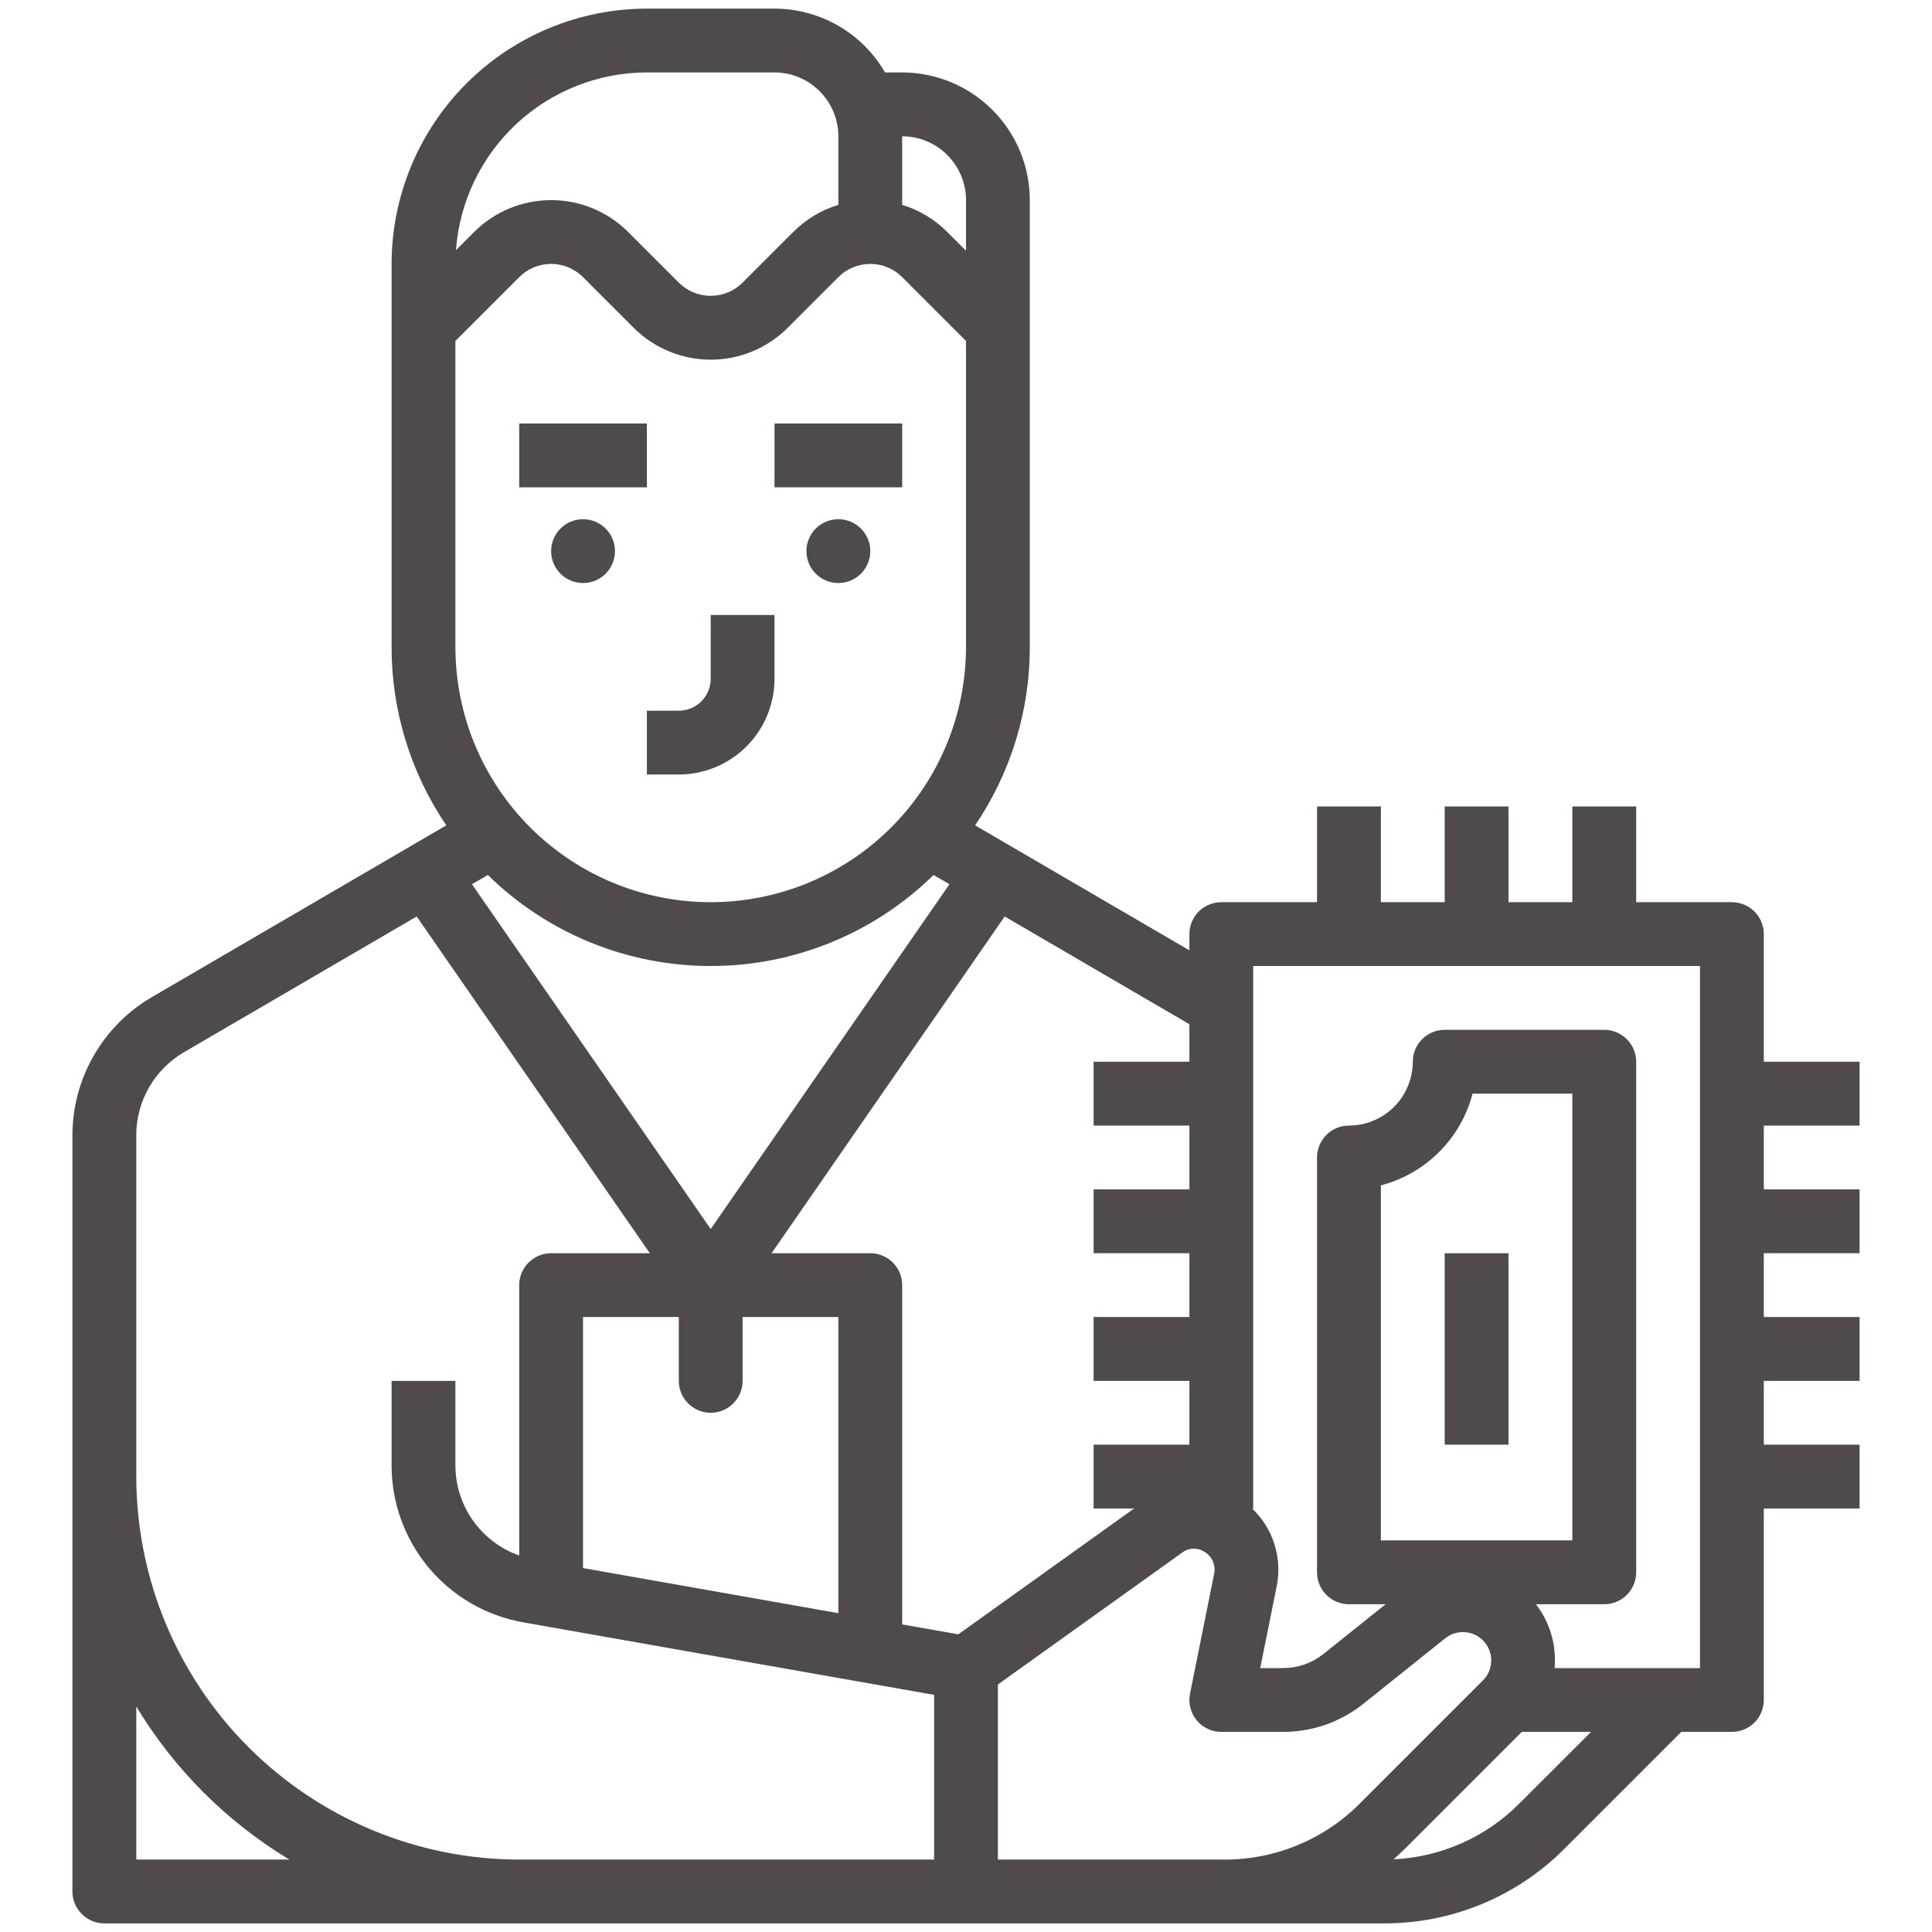 <svg width="35" height="35" viewBox="0 0 35 35" fill="none" xmlns="http://www.w3.org/2000/svg">
<g clip-path="url(#clip0_2131_7)">
<path d="M25.074 34.844C25.681 34.845 26.283 34.727 26.845 34.494C27.406 34.261 27.916 33.92 28.344 33.489L30.458 31.375H31.375C31.528 31.375 31.675 31.314 31.784 31.206C31.892 31.097 31.953 30.95 31.953 30.797V27.328H33.688V26.172H31.953V25.016H33.688V23.859H31.953V22.703H33.688V21.547H31.953V20.391H33.688V19.234H31.953V16.922C31.953 16.768 31.892 16.622 31.784 16.513C31.675 16.405 31.528 16.344 31.375 16.344H29.641V14.609H28.484V16.344H27.328V14.609H26.172V16.344H25.016V14.609H23.859V16.344H22.125C21.972 16.344 21.825 16.405 21.716 16.513C21.608 16.622 21.547 16.768 21.547 16.922V17.216L17.665 14.952C18.312 13.998 18.658 12.871 18.656 11.719V3.625C18.655 3.012 18.412 2.424 17.978 1.991C17.545 1.557 16.957 1.313 16.344 1.312H16.033C15.83 0.961 15.538 0.669 15.187 0.467C14.835 0.264 14.437 0.157 14.031 0.156H11.719C10.492 0.158 9.317 0.645 8.45 1.512C7.583 2.379 7.095 3.555 7.094 4.781V11.719C7.092 12.871 7.438 13.998 8.085 14.952L2.747 18.066C2.311 18.321 1.949 18.686 1.698 19.124C1.446 19.562 1.313 20.058 1.312 20.563V34.266C1.312 34.419 1.373 34.566 1.482 34.674C1.59 34.783 1.737 34.844 1.891 34.844H25.074ZM18.078 33.688V30.516L21.427 28.119C21.478 28.083 21.538 28.061 21.601 28.056C21.664 28.051 21.727 28.064 21.782 28.092L21.795 28.099C21.869 28.135 21.928 28.195 21.964 28.268C22 28.342 22.012 28.425 21.996 28.506C21.823 29.361 21.558 30.684 21.558 30.684C21.541 30.767 21.543 30.854 21.564 30.937C21.585 31.02 21.624 31.097 21.678 31.163C21.732 31.23 21.8 31.283 21.878 31.319C21.955 31.356 22.04 31.375 22.125 31.375H23.251C23.776 31.374 24.285 31.196 24.696 30.868L26.182 29.679C26.238 29.635 26.302 29.602 26.37 29.584C26.439 29.566 26.511 29.562 26.581 29.573C26.651 29.584 26.719 29.609 26.779 29.648C26.838 29.686 26.89 29.736 26.929 29.795C26.995 29.894 27.024 30.012 27.012 30.13C27.001 30.248 26.949 30.358 26.865 30.442L24.636 32.671C24.314 32.995 23.932 33.251 23.511 33.425C23.09 33.6 22.639 33.689 22.183 33.688H18.078ZM25.016 27.906V21.474C25.415 21.37 25.78 21.161 26.072 20.869C26.364 20.577 26.573 20.212 26.677 19.812H28.484V27.906H25.016ZM27.526 32.671C26.919 33.282 26.106 33.643 25.246 33.683C25.317 33.621 25.386 33.556 25.454 33.489L27.568 31.375H28.823L27.526 32.671ZM22.703 17.5H30.797V30.219H28.163C28.196 29.843 28.1 29.468 27.891 29.154C27.87 29.122 27.848 29.092 27.825 29.062H29.062C29.216 29.062 29.363 29.002 29.471 28.893C29.58 28.785 29.641 28.638 29.641 28.484V19.234C29.641 19.081 29.58 18.934 29.471 18.826C29.363 18.717 29.216 18.656 29.062 18.656H26.172C26.018 18.656 25.872 18.717 25.763 18.826C25.655 18.934 25.594 19.081 25.594 19.234C25.593 19.541 25.471 19.835 25.255 20.052C25.038 20.268 24.744 20.39 24.438 20.391C24.284 20.391 24.137 20.451 24.029 20.56C23.92 20.668 23.859 20.815 23.859 20.969V28.484C23.859 28.638 23.92 28.785 24.029 28.893C24.137 29.002 24.284 29.062 24.438 29.062H25.102L23.973 29.965C23.768 30.129 23.514 30.218 23.251 30.219H22.83C22.92 29.77 23.038 29.187 23.129 28.735C23.18 28.482 23.165 28.22 23.087 27.974C23.01 27.728 22.871 27.506 22.684 27.328H22.703V17.5ZM21.547 19.234H19.812V20.391H21.547V21.547H19.812V22.703H21.547V23.859H19.812V25.016H21.547V26.172H19.812V27.328H20.545L17.361 29.607L16.344 29.428V23.281C16.344 23.128 16.283 22.981 16.174 22.872C16.066 22.764 15.919 22.703 15.766 22.703H13.978L18.201 16.603L21.547 18.555V19.234ZM15.766 4.781C15.873 4.781 15.979 4.802 16.079 4.843C16.178 4.884 16.268 4.945 16.344 5.021L17.5 6.177V11.719C17.5 12.945 17.013 14.122 16.145 14.989C15.278 15.857 14.102 16.344 12.875 16.344C11.648 16.344 10.472 15.857 9.605 14.989C8.737 14.122 8.25 12.945 8.25 11.719V6.177L9.406 5.021C9.482 4.945 9.572 4.885 9.671 4.843C9.771 4.802 9.877 4.781 9.984 4.781C10.092 4.781 10.198 4.802 10.297 4.843C10.396 4.885 10.487 4.945 10.562 5.021L11.479 5.938C11.85 6.308 12.351 6.516 12.875 6.516C13.399 6.516 13.9 6.308 14.271 5.938L15.188 5.021C15.263 4.945 15.353 4.884 15.453 4.843C15.552 4.802 15.658 4.781 15.766 4.781ZM12.875 17.5C14.385 17.501 15.835 16.909 16.912 15.851L17.2 16.019L12.875 22.265L8.55 16.019L8.838 15.851C9.915 16.909 11.365 17.501 12.875 17.5ZM12.875 25.594C13.028 25.594 13.175 25.533 13.284 25.424C13.392 25.316 13.453 25.169 13.453 25.016V23.859H15.188V29.224L10.562 28.407V23.859H12.297V25.016C12.297 25.169 12.358 25.316 12.466 25.424C12.575 25.533 12.722 25.594 12.875 25.594ZM17.5 3.625V4.542L17.161 4.203C16.933 3.974 16.653 3.805 16.344 3.711V2.469C16.65 2.469 16.944 2.591 17.161 2.808C17.378 3.025 17.5 3.318 17.5 3.625ZM11.719 1.312H14.031C14.338 1.313 14.632 1.435 14.848 1.652C15.065 1.868 15.187 2.162 15.188 2.469V3.711C14.879 3.805 14.598 3.974 14.37 4.203L13.453 5.12C13.377 5.196 13.287 5.256 13.188 5.297C13.089 5.338 12.982 5.359 12.875 5.359C12.768 5.359 12.661 5.338 12.562 5.297C12.463 5.256 12.373 5.196 12.297 5.12L11.38 4.203C11.01 3.833 10.508 3.625 9.984 3.625C9.461 3.625 8.959 3.833 8.589 4.203L8.26 4.532C8.324 3.658 8.716 2.84 9.357 2.243C9.999 1.646 10.842 1.314 11.719 1.312ZM2.469 20.563C2.469 20.26 2.549 19.962 2.7 19.699C2.851 19.436 3.068 19.218 3.329 19.064L7.549 16.603L11.772 22.703H9.984C9.831 22.703 9.684 22.764 9.576 22.872C9.467 22.981 9.406 23.128 9.406 23.281V28.179C9.068 28.06 8.775 27.838 8.568 27.546C8.361 27.253 8.25 26.903 8.25 26.544V25.016H7.094V26.544C7.093 27.224 7.332 27.882 7.769 28.403C8.206 28.924 8.812 29.273 9.482 29.391L16.922 30.704V33.688H9.406C7.567 33.685 5.804 32.954 4.503 31.653C3.202 30.353 2.471 28.589 2.469 26.75V20.563ZM2.469 30.915C3.154 32.051 4.106 33.002 5.242 33.688H2.469V30.915Z" fill="#4F4B4B"/>
<path d="M26.172 22.703H27.328V26.172H26.172V22.703ZM9.406 7.672H11.719V8.828H9.406V7.672ZM12.875 12.297C12.875 12.45 12.814 12.597 12.706 12.706C12.597 12.814 12.45 12.875 12.297 12.875H11.719V14.031H12.297C12.757 14.031 13.197 13.848 13.523 13.523C13.848 13.197 14.031 12.757 14.031 12.297V11.141H12.875V12.297Z" fill="#4F4B4B"/>
<path d="M10.562 10.562C10.882 10.562 11.141 10.304 11.141 9.984C11.141 9.665 10.882 9.406 10.562 9.406C10.243 9.406 9.984 9.665 9.984 9.984C9.984 10.304 10.243 10.562 10.562 10.562Z" fill="#4F4B4B"/>
<path d="M14.031 7.672H16.344V8.828H14.031V7.672Z" fill="#4F4B4B"/>
<path d="M15.188 10.562C15.507 10.562 15.766 10.304 15.766 9.984C15.766 9.665 15.507 9.406 15.188 9.406C14.868 9.406 14.609 9.665 14.609 9.984C14.609 10.304 14.868 10.562 15.188 10.562Z" fill="#4F4B4B"/>
</g>
<defs>
<clipPath id="clip0_2131_7">
<rect width="35" height="35" fill="white"/>
</clipPath>
</defs>
</svg>
